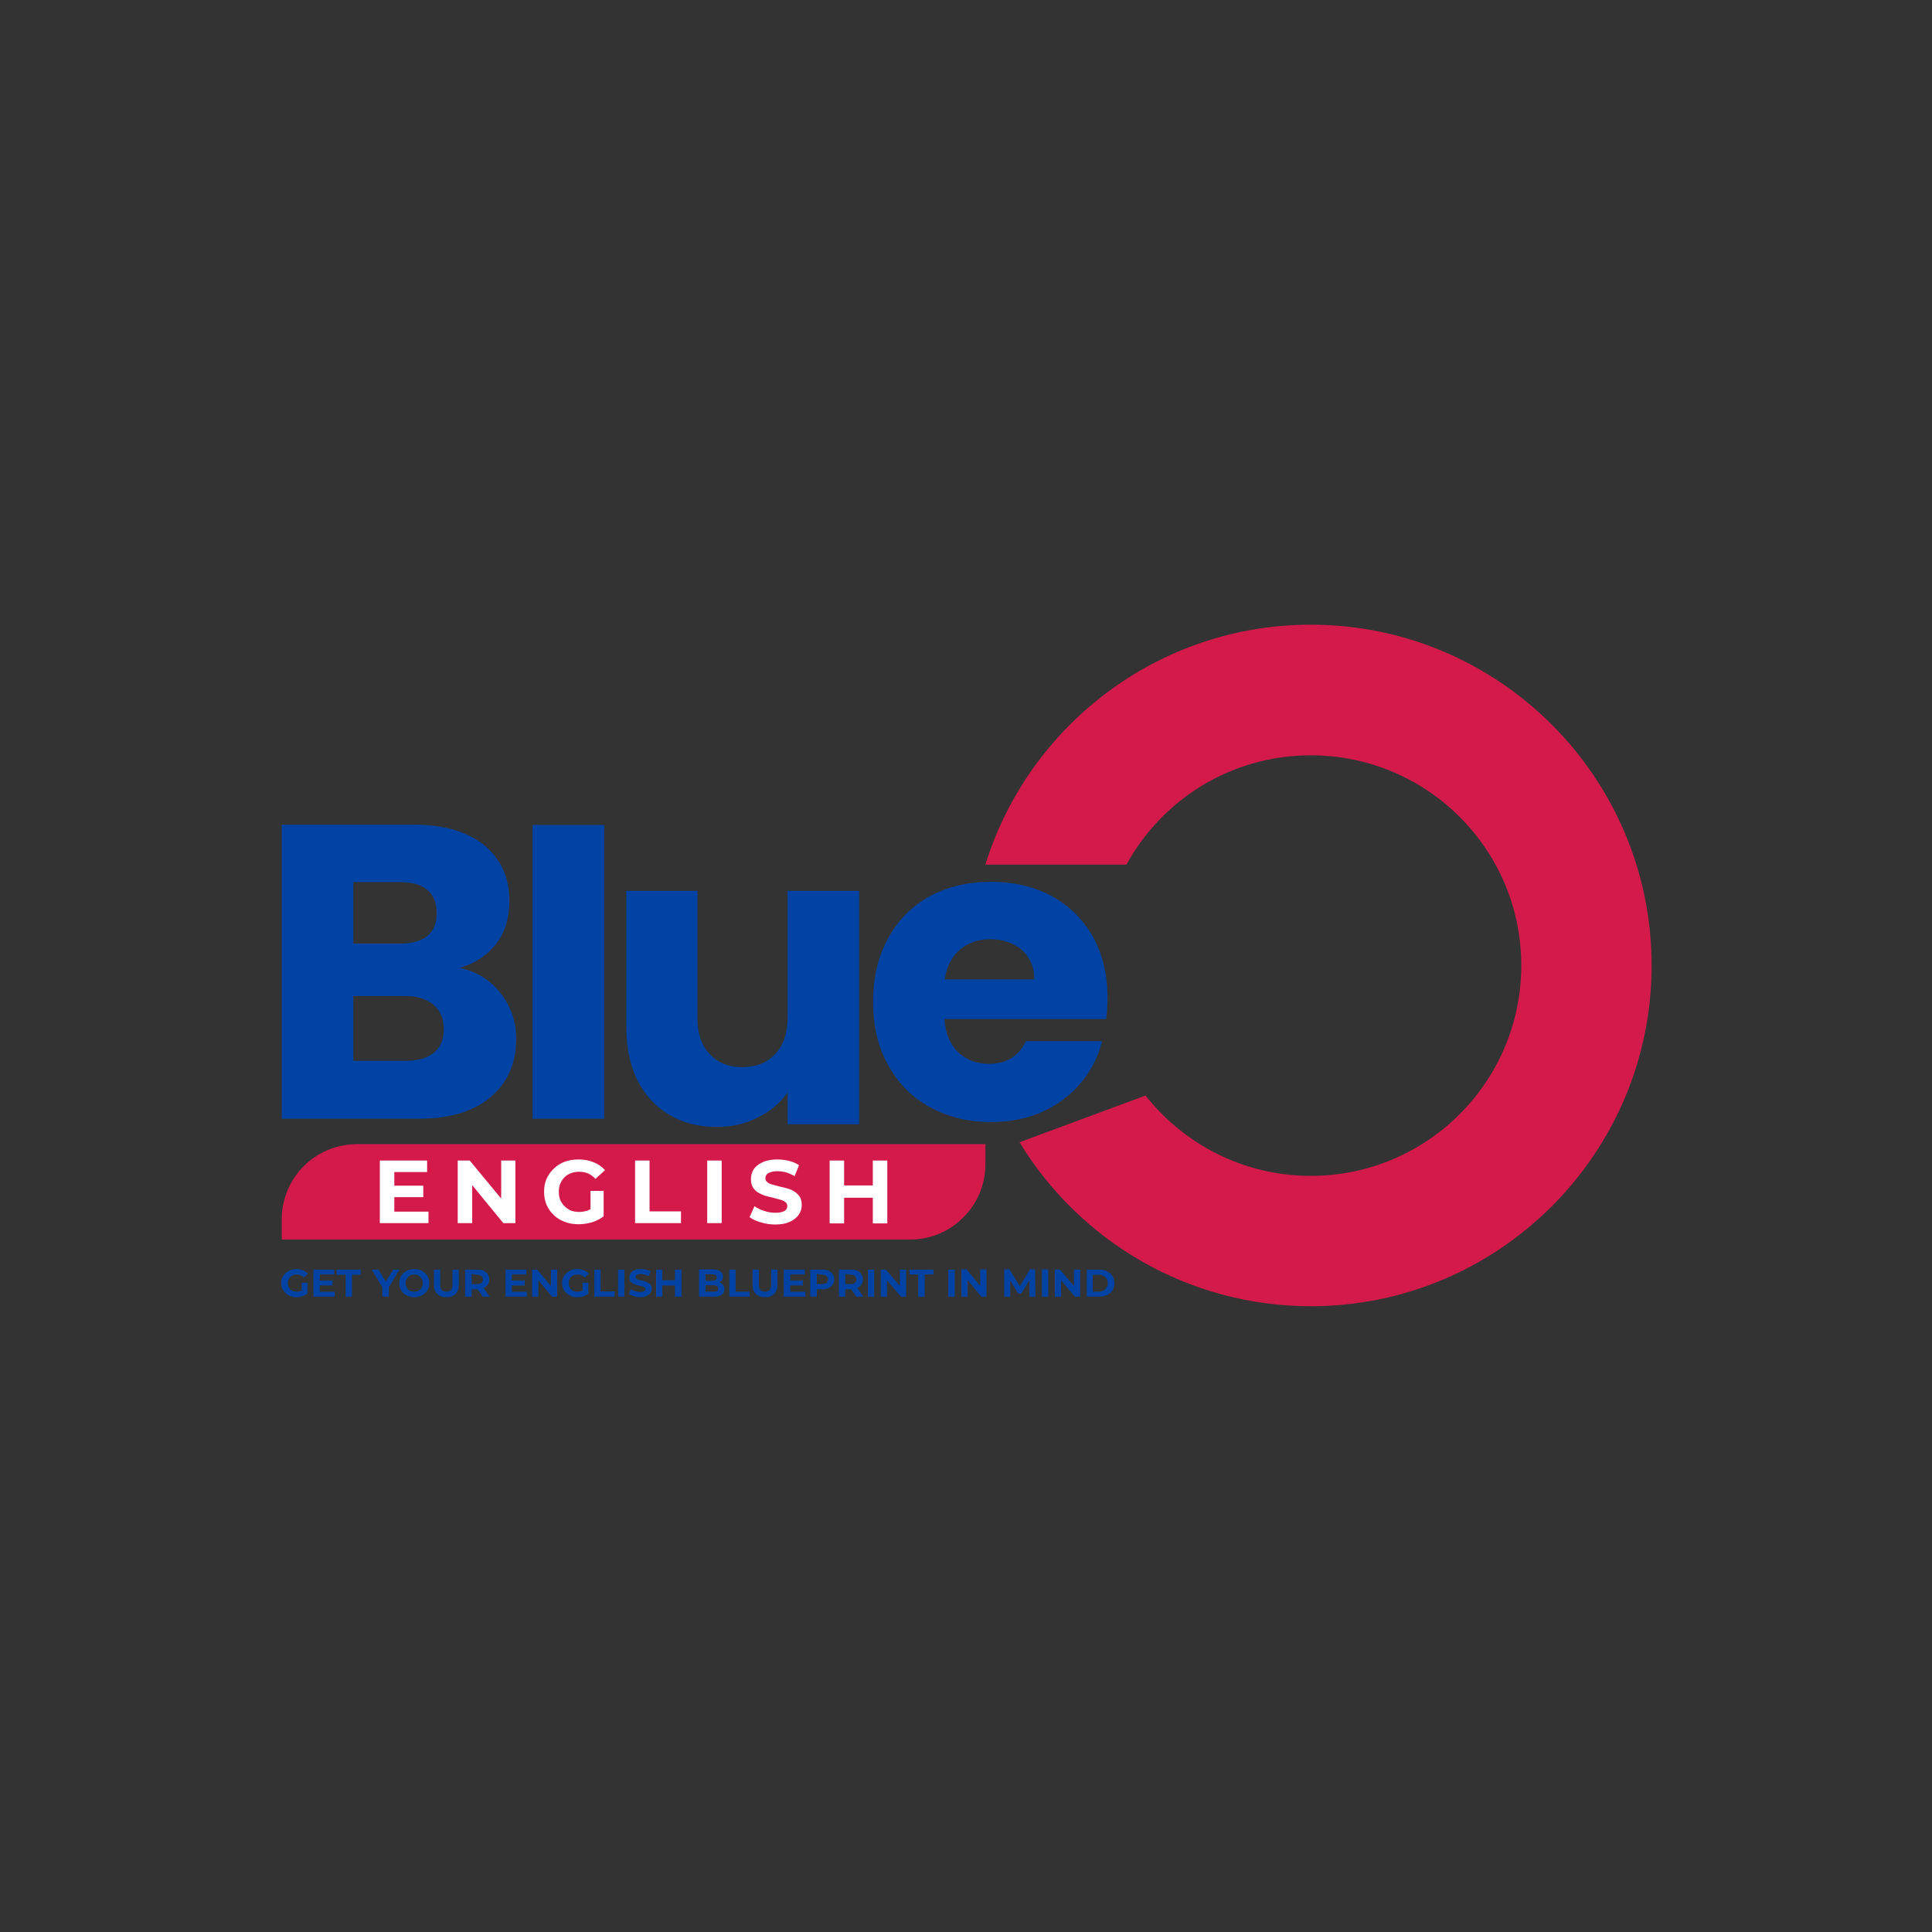 <svg version="1.2" xmlns="http://www.w3.org/2000/svg" viewBox="0 0 707 707" width="707" height="707">
	<rect x="0" y="0" width="707" height="707" fill="#333333" stroke="none"/>
	<title>BLUE O ENGLISH</title>
	<defs>
		<clipPath clipPathUnits="userSpaceOnUse" id="cp1">
			<path d="m0 0h707v707h-707z"/>
		</clipPath>
	</defs>
	<style>
		.s0 { opacity: 0;fill: #ffffff } 
		.s1 { fill: #0143a4 } 
		.s2 { fill: #d41a4b } 
		.s3 { fill: #ffffff } 
	</style>
	<g id="Page 1" clip-path="url(#cp1)">
		<path id="Path 1" fill-rule="evenodd" class="s0" d="m0 707h707.4v-707.4h-707.4z"/>
		<path id="Path 2" fill-rule="evenodd" class="s1" d="m108.4 474.7q-1.1 0-2.2-0.4-1-0.4-1.7-1.1-0.7-0.7-1.2-1.6-0.4-0.9-0.4-2 0-1.2 0.4-2.1 0.5-0.9 1.2-1.6 0.8-0.7 1.8-1.1 1-0.4 2.2-0.4 1.3 0 2.4 0.5 1.1 0.4 1.8 1.2l-1.5 1.4q-0.5-0.6-1.2-0.8-0.6-0.3-1.4-0.3-0.7 0-1.3 0.2-0.6 0.2-1.1 0.7-0.4 0.4-0.7 1-0.2 0.5-0.2 1.3 0 0.7 0.2 1.2 0.3 0.6 0.7 1 0.5 0.5 1.1 0.7 0.6 0.2 1.3 0.2 0.7 0 1.3-0.2 0.3-0.1 0.5-0.2v-2.9h2.1v4q-0.8 0.6-1.9 1-1.1 0.3-2.2 0.3zm8.6-2h5.5v1.8h-7.8v-9.9h7.6v1.8h-5.3v2.2h4.7v1.8h-4.7zm9.5 1.8v-8h-3.3v-1.9h8.8v1.9h-3.2v8zm13.4 0v-3.5l-3.9-6.4h2.5l2.7 4.4 2.7-4.4h2.3l-3.9 6.4v3.5z"/>
		<path id="Path 3" fill-rule="evenodd" class="s1" d="m153.8 474.3q1-0.4 1.7-1.1 0.8-0.7 1.2-1.6 0.4-0.9 0.4-2 0-1.2-0.4-2.1-0.4-0.9-1.2-1.6-0.7-0.7-1.7-1.1-1-0.4-2.2-0.4-1.2 0-2.2 0.4-1 0.4-1.8 1.1-0.7 0.7-1.1 1.6-0.4 1-0.4 2.1 0 1.1 0.4 2 0.4 0.9 1.1 1.6 0.8 0.7 1.8 1.1 1 0.4 2.2 0.4 1.2 0 2.2-0.4zm-3.5-1.8q-0.5-0.2-1-0.6-0.4-0.5-0.6-1.1-0.3-0.5-0.3-1.2 0-0.8 0.3-1.3 0.2-0.6 0.6-1 0.5-0.5 1-0.7 0.6-0.2 1.3-0.2 0.7 0 1.2 0.2 0.6 0.2 1 0.7 0.5 0.4 0.7 1 0.2 0.5 0.2 1.3 0 0.7-0.2 1.2-0.2 0.6-0.7 1.1-0.4 0.4-1 0.6-0.5 0.2-1.2 0.2-0.7 0-1.3-0.2zm16.4 1q1.2-1.2 1.2-3.3v-5.6h-2.3v5.5q0 1.4-0.6 2-0.6 0.6-1.6 0.6-1.1 0-1.7-0.6-0.6-0.6-0.6-2v-5.5h-2.3v5.6q0 2.1 1.2 3.3 1.2 1.2 3.4 1.2 2.1 0 3.3-1.2zm5.9 1v-2.7h2q0.1 0 0.1 0l2 2.7h2.5l-2.3-3.2q0 0 0.1 0 0.9-0.4 1.5-1.2 0.5-0.8 0.5-1.9 0-1.1-0.5-1.9-0.6-0.8-1.5-1.3-1-0.4-2.4-0.4h-4.4v9.9zm0-4.6v-3.7l1.9 0.3q1.1 0 1.7 0.4 0.5 0.5 0.5 1.3 0 0.8-0.5 1.3-0.6 0.4-1.7 0.4zm14.7 0.5h4.7v-1.8h-4.7v-2.2h5.3v-1.8h-7.6v9.9h7.8v-1.8h-5.5zm9.7 4.1v-6l5 6h1.9v-9.9h-2.3v6l-5-6h-1.9v9.9zm16.4-0.1q1.1-0.4 1.9-1v-4h-2.1v2.9q-0.3 0.1-0.5 0.2-0.7 0.2-1.4 0.2-0.7 0-1.3-0.2-0.6-0.2-1-0.7-0.5-0.4-0.7-1-0.2-0.6-0.2-1.2 0-0.8 0.2-1.3 0.2-0.6 0.7-1 0.4-0.5 1-0.7 0.6-0.2 1.4-0.2 0.7 0 1.4 0.3 0.6 0.2 1.2 0.8l1.5-1.4q-0.8-0.8-1.8-1.2-1.1-0.5-2.5-0.5-1.2 0-2.2 0.4-1 0.4-1.7 1.1-0.8 0.7-1.2 1.6-0.4 0.9-0.4 2.1 0 1.1 0.4 2 0.4 0.9 1.2 1.6 0.7 0.7 1.7 1.1 1 0.4 2.2 0.4 1.1 0 2.2-0.3zm11.5 0.1v-1.9h-5.1v-8h-2.3v9.9zm1.3 0h2.3v-9.9h-2.3zm10.4-0.3q1-0.4 1.4-1.1 0.5-0.7 0.5-1.5 0-0.8-0.3-1.3-0.3-0.5-0.9-0.8-0.5-0.3-1.1-0.5-0.6-0.2-1.3-0.4-0.6-0.1-1.1-0.2-0.5-0.2-0.9-0.4-0.3-0.2-0.3-0.6 0-0.4 0.2-0.6 0.2-0.3 0.6-0.4 0.5-0.2 1.1-0.2 0.7 0 1.4 0.2 0.7 0.2 1.4 0.6l0.8-1.7q-0.7-0.5-1.7-0.7-0.9-0.2-1.8-0.2-1.5 0-2.4 0.4-1 0.4-1.4 1.1-0.5 0.7-0.5 1.6 0 0.8 0.3 1.3 0.4 0.5 0.9 0.8 0.5 0.3 1.1 0.5 0.6 0.2 1.3 0.4 0.6 0.1 1.1 0.2 0.5 0.2 0.9 0.4 0.3 0.3 0.3 0.7 0 0.3-0.2 0.5-0.2 0.2-0.7 0.4-0.4 0.1-1.1 0.1-0.9 0-1.8-0.3-0.9-0.3-1.5-0.7l-0.8 1.7q0.7 0.5 1.8 0.8 1.1 0.4 2.3 0.4 1.5 0 2.4-0.5zm10.4-5.7h-4.6v-3.9h-2.3v9.9h2.3v-4.1h4.6v4.1h2.4v-9.9h-2.4zm14.1 6q2 0 3-0.7 1-0.8 1-2 0-0.9-0.4-1.5-0.4-0.6-1.2-0.9-0.1 0-0.2-0.1 0.6-0.3 0.9-0.8 0.4-0.6 0.4-1.4 0-1.1-1-1.8-0.9-0.8-2.8-0.8h-5v10zm-2.9-4.2h2.8q0.9 0 1.4 0.3 0.4 0.3 0.4 0.9 0 0.7-0.4 1-0.5 0.2-1.4 0.2h-2.8zm0-1.6v-2.4h2.4q0.8 0 1.3 0.3 0.4 0.3 0.4 0.9 0 0.6-0.4 0.9-0.5 0.3-1.3 0.3zm16.1 5.8v-1.8h-5.1v-8.1h-2.3v9.9zm9-1q1.2-1.2 1.2-3.3v-5.6h-2.3v5.5q0 1.4-0.6 2-0.6 0.6-1.6 0.6-1.1 0-1.7-0.6-0.6-0.6-0.6-2v-5.5h-2.3v5.6q0 2.1 1.2 3.3 1.2 1.2 3.4 1.2 2.1 0 3.3-1.2zm5.9-3.1h4.6v-1.8h-4.6v-2.2h5.3v-1.8h-7.7v9.9h7.9v-1.8h-5.5zm9.7 4.1v-2.7h2q1.3 0 2.3-0.4 1-0.5 1.5-1.3 0.6-0.8 0.6-1.9 0-1.1-0.6-1.9-0.5-0.8-1.5-1.3-1-0.4-2.3-0.4h-4.4v9.9zm0-4.6v-3.7l1.9 0.3q1.1 0 1.6 0.4 0.6 0.5 0.6 1.3 0 0.8-0.6 1.3-0.5 0.4-1.6 0.4zm10.4 4.6v-2.7h2.1q0 0 0.1 0l1.9 2.7h2.5l-2.2-3.2q0 0 0 0 1-0.4 1.5-1.2 0.6-0.8 0.6-1.9 0-1.1-0.6-1.9-0.5-0.8-1.5-1.3-1-0.4-2.3-0.4h-4.4v9.9zm0-4.6v-3.7l1.9 0.3q1.1 0 1.6 0.4 0.6 0.5 0.6 1.3 0 0.8-0.6 1.3-0.5 0.4-1.6 0.4zm8.3 4.6h2.3v-9.9h-2.3zm7 0v-6l5.1 6h1.9v-9.9h-2.3v6l-5.1-6h-1.9v9.9zm13.8 0v-8.1h3.2v-1.8h-8.8v1.8h3.2v8.1zm8.6 0h2.4v-9.9h-2.4zm7.1 0v-6.1l5 6.1h1.9v-10h-2.3v6.1l-5-6.1h-1.9v10zm15.6 0v-5.9l2.9 4.8h1.1l3-4.9v6h2.2l-0.1-10h-1.9l-3.7 6.2-3.8-6.2h-1.9v10zm11.6 0h2.3v-10h-2.3zm7 0v-6l5 6h2v-9.9h-2.3v6l-5.1-6h-1.9v9.9zm13.9 0q1.7 0 2.9-0.6 1.3-0.6 2-1.7 0.7-1.1 0.7-2.6 0-1.5-0.7-2.6-0.7-1.1-2-1.8-1.2-0.6-2.9-0.6h-4.5v9.9zm-2.3-8h2.1q1 0 1.8 0.4 0.7 0.4 1.1 1 0.5 0.7 0.5 1.7 0 0.9-0.5 1.6-0.4 0.7-1.1 1.1-0.8 0.4-1.8 0.4h-2.1zm-218.4-121q4.9-6.3 4.9-15.8 0-12.8-9.2-20.4-9.3-7.5-25.7-7.5h-48.4v107.6h50.1q16.9 0 26.3-7.9 9.4-7.9 9.4-21.4 0-9.3-5.7-16.6-5.6-7.3-15-9.3 8.3-2.4 13.3-8.7zm-52.2-22.7h17.2q6.4 0 9.9 2.9 3.4 2.9 3.4 8.5 0 5.5-3.4 8.3-3.5 2.8-9.9 2.8h-17.2zm0 65.4v-23.7h19q6.6 0 10.3 3.2 3.8 3.2 3.8 8.9 0 5.7-3.6 8.6-3.6 3-10.2 3z"/>
		<path id="Path 4" fill-rule="evenodd" class="s1" d="m194.9 409.4h26.2v-107.5h-26.2zm93.3-83.4v46.4q0 8.6-4.5 13.3-4.4 4.8-12.1 4.8-7.5 0-11.9-4.8-4.5-4.7-4.5-13.3v-46.4h-26v49.9q0 11.2 4.1 19.5 4.2 8.2 11.7 12.6 7.5 4.4 17.3 4.4 8.3 0 15.1-3.5 6.8-3.4 10.8-9.1v11.6h26.2v-85.4zm111.7 16.7q-5.5-9.6-15.1-14.8-9.7-5.2-22.1-5.2-12.7 0-22.5 5.3-9.8 5.4-15.2 15.4-5.5 9.9-5.5 23.2 0 13.4 5.6 23.3 5.5 10 15.3 15.3 9.8 5.4 22.3 5.4 10.4 0 18.9-3.8 8.4-3.9 14-10.6 5.6-6.7 7.7-15.2h-27.9q-3.8 8.3-13.6 8.3-6.6 0-11.1-4.2-4.5-4.2-5.1-12.2h59.2q0.5-4 0.5-7.6 0-12.9-5.4-22.6zm-54.2 15.7q1.1-7.1 5.6-10.9 4.5-3.8 11.1-3.8 6.9 0 11.5 3.9 4.6 4 4.6 10.8z"/>
		<path id="Path 5" fill-rule="evenodd" class="s2" d="m360.6 316.4c15.7-50.8 63.2-87.8 119.1-87.8 68.8 0 124.7 55.9 124.7 124.7 0 68.8-55.9 124.7-124.7 124.7-45.1 0-84.7-24-106.6-60l46.1-17.1c14.1 17.9 36 29.4 60.5 29.4 42.5 0 77-34.5 77-77 0-42.5-34.5-76.9-77-76.9-29.1 0-54.4 16.1-67.5 40zm0 102.3v7.4c0 7.3-2.9 14.3-8.1 19.4-5.1 5.2-12.1 8.1-19.4 8.1h-230v-7.4c0-7.3 2.9-14.3 8-19.4 5.2-5.2 12.2-8.1 19.5-8.1z"/>
		<path id="Path 6" fill-rule="evenodd" class="s3" d="m144.3 443.4h12.5v4.2h-17.8v-22.9h17.3v4.2h-12v5h10.6v4.2h-10.6zm23.2 4.2v-22.9h4.4l11.5 13.9v-13.9h5.2v22.9h-4.4l-11.4-13.9v13.9zm44.1 0.4q-2.7 0-5-0.9-2.2-0.8-3.9-2.4-1.7-1.6-2.7-3.8-0.9-2.2-0.9-4.8 0-2.6 0.9-4.7 1-2.2 2.7-3.8 1.7-1.6 4-2.5 2.3-0.8 5-0.8 3.1 0 5.5 1 2.5 1 4.2 2.9l-3.5 3.2q-1.2-1.3-2.7-2-1.5-0.6-3.2-0.6-1.7 0-3 0.5-1.4 0.5-2.4 1.5-1 1-1.6 2.4-0.5 1.3-0.5 2.9 0 1.6 0.5 3 0.6 1.3 1.6 2.3 1 1 2.3 1.6 1.4 0.5 3 0.5 1.6 0 3.1-0.5 0.5-0.2 1.1-0.5v-6.7h4.8v9.3q-1.8 1.4-4.3 2.2-2.5 0.7-5 0.7zm20.8-0.4v-22.9h5.3v18.6h11.5v4.3zm26.4-22.9h5.3v22.9h-5.3zm24.9 23.4q-2.8 0-5.3-0.8-2.5-0.7-4.1-1.9l1.8-4q1.5 1.1 3.5 1.7 2 0.7 4.1 0.7 1.6 0 2.5-0.3 1-0.3 1.5-0.9 0.4-0.5 0.4-1.3 0-0.9-0.7-1.4-0.7-0.6-1.9-0.9-1.2-0.3-2.6-0.7-1.4-0.3-2.9-0.7-1.4-0.5-2.6-1.2-1.1-0.7-1.9-1.9-0.7-1.2-0.7-3 0-2 1-3.6 1.1-1.6 3.3-2.6 2.1-1 5.4-1 2.1 0 4.2 0.5 2.1 0.5 3.7 1.6l-1.6 4q-1.6-0.9-3.2-1.4-1.6-0.4-3.2-0.4-1.5 0-2.5 0.4-1 0.3-1.4 0.9-0.4 0.6-0.4 1.3 0 0.9 0.7 1.4 0.7 0.6 1.9 0.9 1.2 0.3 2.6 0.7 1.4 0.3 2.8 0.7 1.5 0.4 2.7 1.2 1.1 0.7 1.9 1.9 0.7 1.2 0.7 3 0 1.9-1.1 3.5-1.1 1.6-3.2 2.6-2.2 1-5.4 1zm35.7-23.4h5.3v23h-5.3v-9.4h-10.5v9.4h-5.3v-23h5.3v9.1h10.5z"/>
	</g>
</svg>